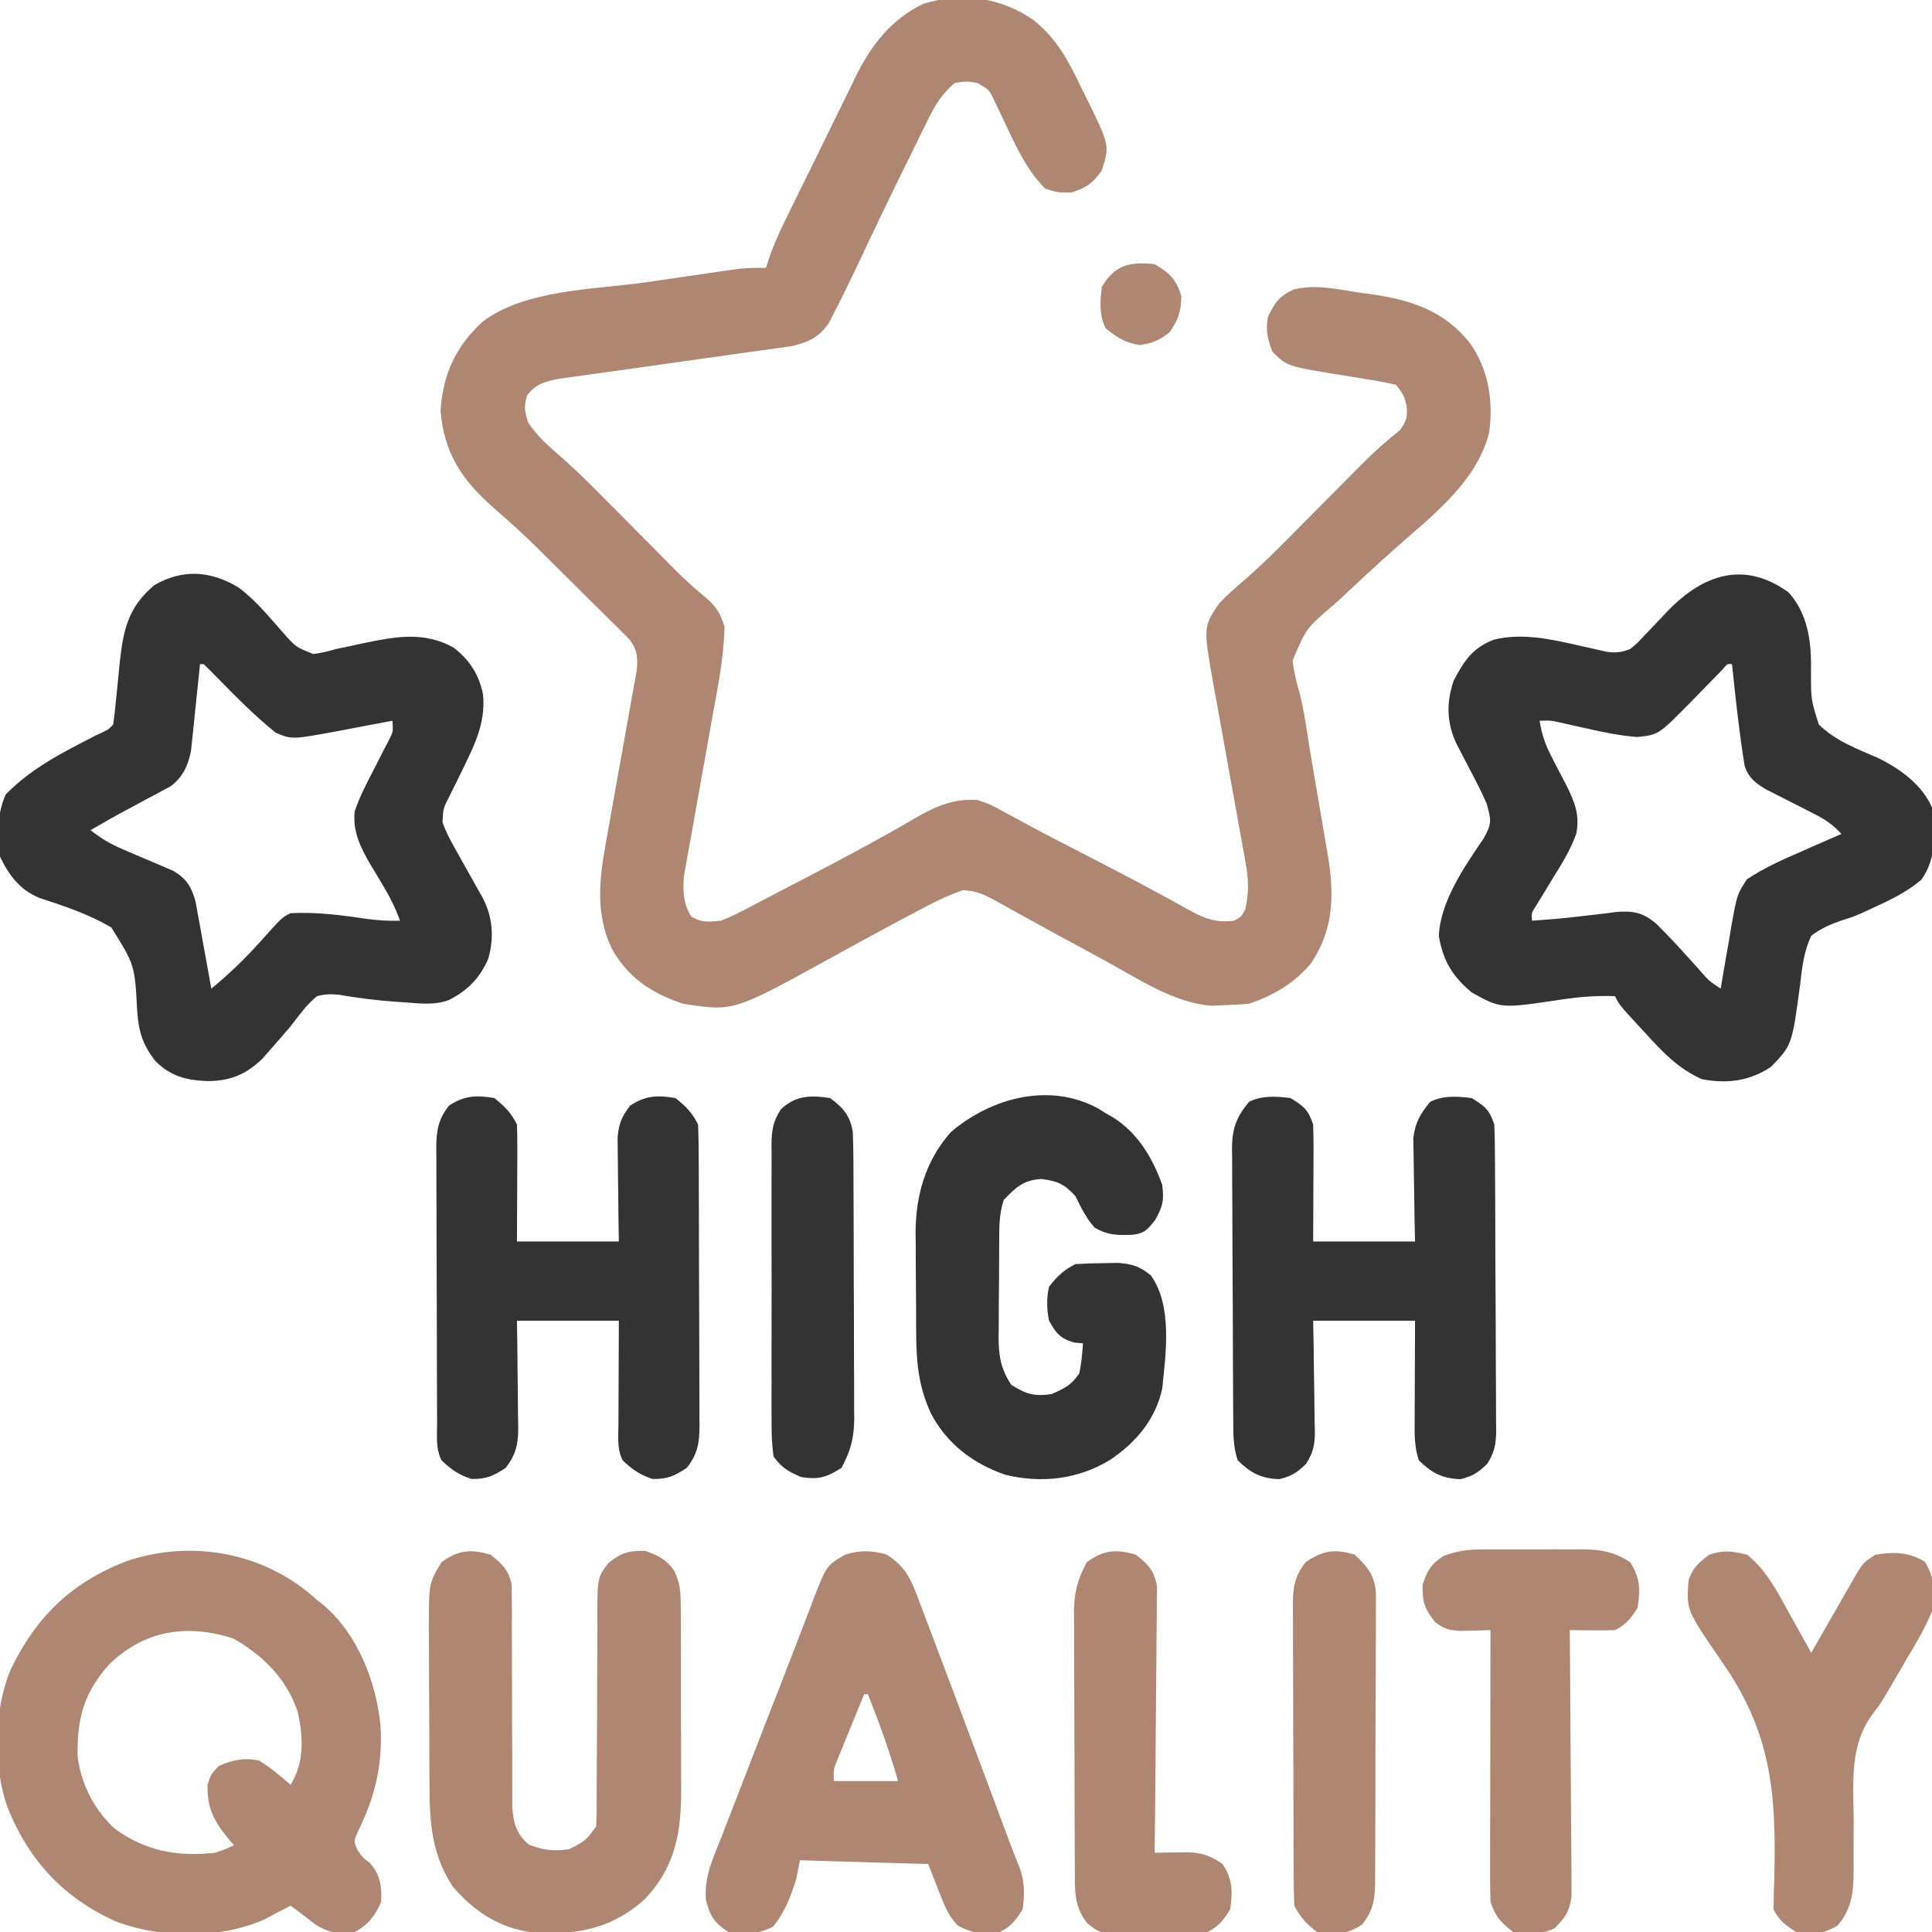 <?xml version="1.0" encoding="UTF-8"?>
<svg xmlns="http://www.w3.org/2000/svg" width="100" height="100" viewBox="0 0 100 100" fill="none">
  <g clip-path="url(#clip0_11_1697)">
    <path d="M53.501 1.044C54.696 2.008 55.293 3.12 55.945 4.492C56.048 4.698 56.151 4.904 56.257 5.116C57.442 7.544 57.442 7.544 57.019 8.838C56.555 9.497 56.234 9.711 55.469 9.961C54.773 9.973 54.773 9.973 54.102 9.766C53.183 8.835 52.677 7.766 52.124 6.592C51.958 6.24 51.791 5.889 51.622 5.539C51.55 5.385 51.477 5.231 51.402 5.072C51.174 4.628 51.174 4.628 50.586 4.297C50.008 4.199 50.008 4.199 49.414 4.297C48.758 4.844 48.409 5.432 48.034 6.193C47.924 6.414 47.814 6.635 47.701 6.863C47.584 7.102 47.468 7.341 47.351 7.581C47.23 7.826 47.108 8.072 46.987 8.318C46.134 10.047 45.297 11.784 44.478 13.53C44.24 14.035 43.997 14.538 43.75 15.039C43.655 15.232 43.561 15.424 43.463 15.623C43.364 15.815 43.266 16.006 43.164 16.204C43.031 16.465 43.031 16.465 42.895 16.732C42.395 17.45 41.832 17.72 40.985 17.915C40.754 17.948 40.522 17.98 40.284 18.013C40.156 18.032 40.027 18.05 39.895 18.069C39.473 18.129 39.051 18.187 38.628 18.244C38.334 18.286 38.039 18.328 37.745 18.37C36.971 18.481 36.197 18.589 35.423 18.696C34.184 18.868 32.945 19.043 31.706 19.22C31.273 19.281 30.841 19.34 30.409 19.399C30.143 19.437 29.878 19.475 29.613 19.512C29.266 19.56 29.266 19.56 28.912 19.609C28.203 19.75 27.713 19.877 27.283 20.471C27.106 21.033 27.153 21.317 27.344 21.875C27.764 22.514 28.27 22.985 28.846 23.478C29.64 24.168 30.385 24.894 31.123 25.642C31.317 25.838 31.317 25.838 31.515 26.037C31.924 26.448 32.332 26.859 32.739 27.27C33.278 27.815 33.818 28.358 34.358 28.902C34.54 29.086 34.54 29.086 34.726 29.275C35.263 29.814 35.801 30.334 36.391 30.815C37.015 31.334 37.256 31.646 37.5 32.422C37.476 34.033 37.139 35.637 36.852 37.217C36.762 37.721 36.673 38.225 36.584 38.729C36.444 39.515 36.303 40.302 36.161 41.088C36.023 41.852 35.888 42.617 35.753 43.382C35.71 43.617 35.667 43.852 35.622 44.094C35.584 44.313 35.545 44.533 35.506 44.76C35.454 45.048 35.454 45.048 35.401 45.342C35.334 46.097 35.367 46.786 35.779 47.437C36.315 47.769 36.677 47.713 37.305 47.656C37.845 47.46 38.342 47.197 38.849 46.927C38.996 46.851 39.143 46.775 39.295 46.696C39.772 46.449 40.247 46.198 40.723 45.947C41.05 45.777 41.378 45.607 41.706 45.437C43.114 44.704 44.516 43.961 45.901 43.184C46.192 43.021 46.192 43.021 46.488 42.856C46.831 42.661 47.173 42.464 47.512 42.264C48.514 41.693 49.416 41.332 50.586 41.406C51.256 41.633 51.256 41.633 51.929 42.004C52.2 42.15 52.47 42.295 52.741 42.44C52.892 42.523 53.043 42.606 53.199 42.691C54.001 43.126 54.814 43.541 55.626 43.959C57.126 44.731 58.626 45.504 60.107 46.313C60.276 46.405 60.445 46.496 60.618 46.59C60.927 46.758 61.235 46.928 61.541 47.101C62.347 47.538 62.924 47.775 63.867 47.656C64.245 47.457 64.245 47.457 64.453 47.07C64.656 46.2 64.63 45.518 64.47 44.643C64.427 44.398 64.383 44.152 64.338 43.9C64.314 43.77 64.29 43.641 64.265 43.507C64.19 43.099 64.116 42.689 64.044 42.28C63.863 41.264 63.679 40.248 63.494 39.232C63.337 38.373 63.183 37.513 63.031 36.653C62.959 36.252 62.885 35.852 62.81 35.451C62.279 32.454 62.279 32.454 63.098 31.238C63.504 30.805 63.946 30.422 64.396 30.037C65.206 29.332 65.966 28.587 66.72 27.824C66.854 27.689 66.988 27.554 67.126 27.415C67.55 26.989 67.973 26.562 68.396 26.135C68.956 25.57 69.516 25.006 70.077 24.442C70.267 24.25 70.267 24.25 70.461 24.053C71.1 23.411 71.747 22.825 72.461 22.266C72.806 21.78 72.861 21.58 72.803 20.984C72.668 20.465 72.668 20.465 72.266 19.922C71.75 19.796 71.263 19.704 70.74 19.629C70.439 19.58 70.138 19.53 69.836 19.48C69.686 19.456 69.536 19.432 69.382 19.407C66.615 18.959 66.615 18.959 65.857 18.201C65.602 17.517 65.505 17.126 65.625 16.406C65.976 15.677 66.213 15.321 66.957 14.986C68.087 14.7 69.243 14.972 70.374 15.149C70.603 15.18 70.832 15.211 71.067 15.242C73.111 15.549 74.781 16.108 76.093 17.769C77.052 19.152 77.304 20.743 77.077 22.398C76.511 24.639 74.658 26.262 72.968 27.726C71.88 28.677 70.808 29.642 69.761 30.638C69.526 30.86 69.288 31.078 69.046 31.293C67.609 32.522 67.609 32.522 66.901 34.199C66.98 34.783 67.108 35.33 67.271 35.896C67.501 36.783 67.618 37.694 67.763 38.598C67.832 39.01 67.902 39.422 67.973 39.834C68.008 40.042 68.043 40.25 68.08 40.465C68.153 40.891 68.226 41.318 68.299 41.745C68.406 42.368 68.512 42.991 68.617 43.615C68.65 43.804 68.683 43.994 68.717 44.189C69.061 46.239 69.068 48.063 67.859 49.853C67.037 50.871 65.88 51.543 64.648 51.953C64.23 51.992 63.811 52.014 63.391 52.026C63.17 52.036 62.949 52.045 62.721 52.055C60.797 51.933 58.917 50.663 57.268 49.762C56.913 49.568 56.557 49.376 56.202 49.185C55.118 48.601 54.038 48.013 52.962 47.414C52.71 47.276 52.71 47.276 52.452 47.135C52.145 46.967 51.839 46.796 51.535 46.622C50.937 46.297 50.521 46.097 49.834 46.078C48.894 46.401 48.041 46.857 47.168 47.327C46.972 47.431 46.775 47.534 46.573 47.641C45.374 48.278 44.184 48.93 42.995 49.586C37.955 52.364 37.955 52.364 35.352 51.953C33.719 51.412 32.466 50.581 31.644 49.058C30.702 47.01 31.099 45.039 31.489 42.905C31.556 42.527 31.623 42.149 31.689 41.771C31.83 40.978 31.973 40.186 32.116 39.394C32.234 38.738 32.352 38.082 32.467 37.426C32.554 36.936 32.642 36.445 32.732 35.955C32.771 35.733 32.81 35.512 32.851 35.283C32.886 35.089 32.921 34.894 32.957 34.693C33.023 34.025 32.983 33.62 32.57 33.084C32.467 32.982 32.365 32.88 32.259 32.776C32.143 32.659 32.027 32.542 31.907 32.422C31.718 32.236 31.718 32.236 31.524 32.046C31.328 31.851 31.328 31.851 31.129 31.652C30.852 31.376 30.575 31.102 30.297 30.828C29.876 30.413 29.457 29.995 29.038 29.578C28.768 29.31 28.498 29.042 28.228 28.774C28.104 28.651 27.98 28.528 27.853 28.402C27.102 27.663 26.33 26.958 25.532 26.271C23.905 24.847 22.973 23.428 22.803 21.252C22.926 19.369 23.589 17.935 24.973 16.656C27.168 14.973 30.819 14.988 33.47 14.606C34.112 14.513 34.754 14.419 35.397 14.325C35.807 14.265 36.218 14.205 36.629 14.146C36.915 14.104 36.915 14.104 37.207 14.061C37.385 14.035 37.563 14.01 37.747 13.983C37.902 13.961 38.058 13.938 38.218 13.915C38.698 13.864 39.166 13.859 39.648 13.867C39.703 13.696 39.757 13.525 39.812 13.348C40.022 12.746 40.261 12.192 40.54 11.619C40.689 11.31 40.689 11.31 40.842 10.995C41.302 10.058 41.762 9.122 42.225 8.187C42.468 7.695 42.709 7.202 42.948 6.708C43.295 5.992 43.648 5.279 44.001 4.567C44.106 4.348 44.211 4.129 44.319 3.903C45.13 2.291 46.137 1.002 47.791 0.195C49.792 -0.417 51.807 -0.14 53.501 1.044Z" fill="#AF8672"></path>
    <path d="M92.578 30.664C93.619 31.817 93.772 33.331 93.736 34.837C93.735 36.207 93.735 36.207 94.141 37.5C94.998 38.34 96.12 38.764 97.206 39.232C98.354 39.796 99.483 40.612 100 41.797C100.176 43.08 100.24 44.457 99.44 45.54C98.647 46.222 97.703 46.645 96.757 47.079C96.623 47.141 96.489 47.204 96.351 47.269C95.898 47.461 95.898 47.461 95.337 47.636C94.73 47.848 94.263 48.047 93.75 48.437C93.368 49.251 93.274 50.064 93.176 50.952C92.755 54.094 92.755 54.094 91.656 55.23C90.536 55.96 89.4 56.105 88.086 55.859C86.862 55.306 86.074 54.478 85.181 53.491C84.983 53.278 84.983 53.278 84.781 53.06C83.821 52.018 83.821 52.018 83.594 51.562C82.593 51.522 81.667 51.605 80.676 51.758C77.672 52.204 77.672 52.204 76.172 51.367C75.175 50.529 74.702 49.743 74.475 48.462C74.529 46.7 75.803 44.849 76.77 43.432C77.229 42.633 77.188 42.474 76.953 41.602C76.688 40.993 76.384 40.407 76.074 39.819C75.913 39.51 75.752 39.2 75.592 38.89C75.521 38.754 75.449 38.618 75.376 38.479C74.879 37.397 74.856 36.356 75.244 35.229C75.772 34.211 76.226 33.522 77.338 33.104C78.791 32.751 80.288 33.084 81.714 33.41C82.053 33.488 82.392 33.563 82.732 33.637C82.879 33.671 83.026 33.705 83.177 33.739C83.653 33.796 83.93 33.768 84.375 33.594C84.746 33.294 84.746 33.294 85.094 32.912C85.227 32.774 85.36 32.636 85.497 32.494C85.773 32.203 86.049 31.912 86.324 31.621C88.17 29.713 90.295 29.008 92.578 30.664ZM89.16 34.653C89.036 34.78 88.912 34.907 88.785 35.038C88.649 35.176 88.513 35.315 88.373 35.457C88.087 35.75 87.801 36.044 87.515 36.338C85.841 38.038 85.841 38.038 84.726 38.147C83.821 38.072 82.964 37.897 82.08 37.695C81.752 37.621 81.423 37.548 81.094 37.475C80.879 37.426 80.879 37.426 80.659 37.376C80.243 37.287 80.243 37.287 79.688 37.305C79.8 37.984 79.973 38.525 80.293 39.133C80.413 39.369 80.413 39.369 80.534 39.61C80.702 39.935 80.871 40.26 81.043 40.583C81.478 41.454 81.79 42.154 81.587 43.152C81.292 43.992 80.827 44.731 80.359 45.483C80.159 45.812 79.959 46.141 79.76 46.471C79.671 46.614 79.582 46.758 79.491 46.905C79.266 47.255 79.266 47.255 79.297 47.656C80.881 47.537 80.881 47.537 82.459 47.351C82.827 47.309 82.827 47.309 83.203 47.266C83.416 47.236 83.416 47.236 83.634 47.205C84.519 47.131 85.03 47.225 85.718 47.803C86.496 48.565 87.229 49.381 87.953 50.195C88.445 50.761 88.445 50.761 89.062 51.172C89.087 51.023 89.111 50.874 89.137 50.721C89.25 50.045 89.37 49.369 89.49 48.694C89.528 48.46 89.567 48.226 89.606 47.985C89.914 46.284 89.914 46.284 90.424 45.508C91.311 44.922 92.251 44.5 93.225 44.08C93.426 43.991 93.626 43.902 93.833 43.81C94.325 43.593 94.818 43.377 95.312 43.164C94.878 42.685 94.454 42.405 93.878 42.114C93.634 41.989 93.634 41.989 93.385 41.861C93.215 41.775 93.046 41.69 92.871 41.602C92.535 41.432 92.199 41.261 91.864 41.089C91.641 40.976 91.641 40.976 91.413 40.861C90.864 40.535 90.498 40.253 90.301 39.635C90.019 37.889 89.83 36.134 89.648 34.375C89.409 34.352 89.409 34.352 89.16 34.653Z" fill="#333333"></path>
    <path d="M12.325 30.395C13.21 31.038 13.918 31.916 14.639 32.733C15.31 33.491 15.31 33.491 16.216 33.85C16.625 33.803 16.989 33.712 17.383 33.594C17.622 33.545 17.861 33.496 18.108 33.446C18.344 33.394 18.58 33.342 18.823 33.288C20.466 32.95 21.966 32.664 23.485 33.527C24.301 34.15 24.802 34.934 25 35.937C25.154 37.472 24.511 38.661 23.856 40.007C23.793 40.137 23.73 40.267 23.665 40.402C23.54 40.661 23.412 40.919 23.281 41.176C22.939 41.838 22.939 41.838 22.903 42.562C23.07 43.033 23.284 43.443 23.529 43.879C23.672 44.136 23.672 44.136 23.818 44.397C23.918 44.574 24.018 44.752 24.121 44.934C24.319 45.286 24.516 45.638 24.713 45.991C24.801 46.146 24.889 46.302 24.979 46.462C25.51 47.474 25.588 48.551 25.264 49.647C24.824 50.637 24.208 51.264 23.242 51.758C22.488 52.042 21.723 51.938 20.935 51.88C20.801 51.871 20.667 51.863 20.529 51.854C19.524 51.785 18.534 51.66 17.541 51.488C17.124 51.446 16.813 51.454 16.406 51.562C15.86 52.009 15.467 52.567 15.039 53.125C14.714 53.507 14.384 53.885 14.05 54.26C13.895 54.439 13.74 54.617 13.58 54.801C12.729 55.615 11.94 55.944 10.767 55.957C9.648 55.925 8.799 55.701 8.008 54.883C7.372 54.026 7.183 53.411 7.101 52.347C6.979 49.953 6.979 49.953 5.763 48.008C4.595 47.316 3.349 46.904 2.065 46.485C1.056 46.091 0.45 45.295 5.30481e-06 44.336C-0.155 43.222 -0.159 42.162 0.293 41.125C1.644 39.74 3.269 38.934 4.974 38.058C5.613 37.766 5.613 37.766 5.859 37.5C5.911 37.138 5.951 36.775 5.986 36.411C6.009 36.188 6.032 35.965 6.056 35.735C6.104 35.264 6.15 34.792 6.195 34.32C6.375 32.618 6.632 31.404 8.008 30.273C9.473 29.443 10.888 29.541 12.325 30.395ZM10.352 34.375C10.337 34.524 10.322 34.672 10.307 34.826C10.239 35.502 10.167 36.177 10.095 36.853C10.072 37.087 10.049 37.321 10.025 37.562C9.989 37.901 9.989 37.901 9.951 38.247C9.93 38.455 9.908 38.662 9.886 38.876C9.726 39.642 9.472 40.201 8.848 40.689C8.669 40.785 8.669 40.785 8.487 40.882C8.354 40.955 8.221 41.027 8.084 41.102C7.877 41.21 7.877 41.21 7.666 41.321C7.394 41.467 7.123 41.614 6.851 41.761C6.653 41.866 6.653 41.866 6.451 41.974C5.857 42.294 5.272 42.631 4.688 42.969C5.228 43.401 5.742 43.701 6.379 43.969C6.55 44.043 6.721 44.117 6.897 44.193C7.256 44.345 7.614 44.497 7.973 44.648C8.144 44.722 8.315 44.796 8.491 44.872C8.646 44.938 8.802 45.004 8.962 45.072C9.648 45.472 9.903 45.889 10.117 46.648C10.155 46.857 10.193 47.066 10.232 47.281C10.274 47.507 10.316 47.734 10.36 47.967C10.401 48.203 10.443 48.439 10.486 48.682C10.53 48.92 10.574 49.159 10.619 49.405C10.727 49.993 10.833 50.583 10.938 51.172C11.882 50.398 12.725 49.579 13.538 48.669C14.598 47.486 14.598 47.486 15.039 47.266C16.403 47.196 17.706 47.371 19.052 47.571C19.614 47.642 20.138 47.673 20.703 47.656C20.488 47.051 20.222 46.507 19.897 45.956C19.82 45.825 19.742 45.694 19.663 45.559C19.503 45.29 19.341 45.022 19.178 44.755C18.666 43.88 18.244 43.032 18.359 41.992C18.613 41.251 18.959 40.572 19.324 39.88C19.51 39.517 19.695 39.154 19.878 38.79C20.003 38.552 20.003 38.552 20.13 38.309C20.352 37.877 20.352 37.877 20.312 37.305C20.189 37.328 20.067 37.352 19.94 37.376C19.377 37.484 18.813 37.59 18.25 37.695C18.056 37.733 17.863 37.77 17.663 37.808C15.106 38.284 15.106 38.284 14.262 37.919C13.235 37.088 12.309 36.164 11.387 35.219C11.11 34.934 10.829 34.654 10.547 34.375C10.482 34.375 10.418 34.375 10.352 34.375Z" fill="#333333"></path>
    <path d="M16.406 82.813C16.524 82.906 16.641 82.998 16.762 83.094C18.51 84.595 19.472 87.049 19.692 89.297C19.822 91.322 19.414 93.005 18.521 94.813C18.309 95.302 18.309 95.302 18.502 95.748C18.747 96.12 18.747 96.12 19.153 96.436C19.686 97.055 19.768 97.63 19.727 98.438C19.424 99.154 19.05 99.635 18.359 100C17.521 100.109 17.109 100.067 16.37 99.646C16.188 99.505 16.007 99.364 15.82 99.219C15.56 99.023 15.3 98.828 15.039 98.633C14.855 98.732 14.855 98.732 14.667 98.833C14.5 98.92 14.332 99.007 14.16 99.097C13.997 99.183 13.834 99.269 13.666 99.358C11.321 100.376 8.431 100.337 6.046 99.476C3.313 98.259 1.508 96.327 0.391 93.555C-0.369 91.379 -0.325 88.582 0.536 86.446C1.872 83.681 3.682 81.912 6.567 80.798C9.979 79.656 13.745 80.37 16.406 82.813ZM5.664 86.133C4.355 87.59 3.984 88.928 4.015 90.883C4.189 92.329 4.85 93.623 5.908 94.629C7.504 95.807 9.173 96.119 11.133 95.898C11.678 95.715 11.678 95.715 12.109 95.508C12.027 95.413 11.945 95.319 11.86 95.221C11.079 94.266 10.722 93.63 10.742 92.383C10.925 91.821 10.925 91.821 11.328 91.406C12.032 91.088 12.645 90.963 13.403 91.126C14.007 91.491 14.51 91.915 15.039 92.383C15.771 91.212 15.699 89.872 15.401 88.578C14.828 86.885 13.593 85.657 12.06 84.802C9.665 84.044 7.508 84.372 5.664 86.133Z" fill="#AF8672"></path>
    <path d="M66.797 56.836C67.48 57.249 67.716 57.445 67.969 58.203C67.985 58.663 67.99 59.124 67.988 59.585C67.988 59.718 67.987 59.852 67.987 59.99C67.986 60.416 67.984 60.841 67.981 61.267C67.98 61.556 67.979 61.845 67.978 62.134C67.976 62.842 67.972 63.55 67.969 64.258C69.709 64.258 71.449 64.258 73.242 64.258C73.233 63.834 73.224 63.411 73.215 62.975C73.209 62.562 73.204 62.148 73.199 61.735C73.195 61.45 73.19 61.164 73.183 60.878C73.174 60.466 73.169 60.054 73.166 59.642C73.162 59.395 73.158 59.147 73.153 58.892C73.258 58.08 73.513 57.663 74.023 57.031C74.699 56.693 75.433 56.742 76.172 56.836C76.855 57.249 77.091 57.445 77.344 58.203C77.366 58.742 77.376 59.275 77.378 59.814C77.38 59.978 77.381 60.142 77.382 60.312C77.386 60.856 77.388 61.399 77.39 61.943C77.391 62.129 77.392 62.315 77.393 62.506C77.397 63.489 77.4 64.471 77.401 65.454C77.404 66.469 77.41 67.484 77.418 68.499C77.423 69.279 77.425 70.06 77.425 70.84C77.426 71.215 77.429 71.589 77.432 71.963C77.437 72.487 77.437 73.01 77.436 73.534C77.438 73.688 77.441 73.843 77.443 74.002C77.436 74.73 77.372 75.151 76.976 75.771C76.512 76.221 76.215 76.413 75.586 76.563C74.635 76.523 74.117 76.246 73.438 75.586C73.201 74.877 73.218 74.228 73.223 73.49C73.223 73.344 73.224 73.197 73.224 73.046C73.225 72.578 73.228 72.111 73.23 71.643C73.231 71.326 73.232 71.009 73.233 70.691C73.235 69.914 73.239 69.137 73.242 68.359C71.502 68.359 69.762 68.359 67.969 68.359C67.978 68.842 67.987 69.324 67.996 69.82C68.002 70.289 68.007 70.758 68.012 71.226C68.016 71.551 68.021 71.876 68.028 72.201C68.037 72.669 68.042 73.137 68.045 73.605C68.049 73.749 68.053 73.894 68.057 74.043C68.058 74.759 67.993 75.157 67.602 75.766C67.138 76.22 66.842 76.412 66.211 76.563C65.26 76.523 64.742 76.246 64.062 75.586C63.819 74.855 63.835 74.172 63.833 73.41C63.831 73.248 63.83 73.086 63.829 72.919C63.825 72.383 63.823 71.846 63.821 71.31C63.82 71.126 63.819 70.943 63.818 70.754C63.814 69.784 63.811 68.814 63.809 67.844C63.807 66.842 63.801 65.841 63.793 64.839C63.788 64.069 63.786 63.298 63.785 62.527C63.785 62.158 63.782 61.789 63.779 61.42C63.774 60.903 63.774 60.386 63.775 59.869C63.773 59.717 63.77 59.565 63.768 59.408C63.778 58.393 64.002 57.812 64.648 57.031C65.324 56.693 66.058 56.742 66.797 56.836Z" fill="#333333"></path>
    <path d="M25.586 56.836C26.124 57.262 26.452 57.592 26.758 58.203C26.775 58.657 26.779 59.111 26.777 59.566C26.777 59.7 26.776 59.833 26.776 59.971C26.775 60.399 26.773 60.827 26.77 61.255C26.769 61.545 26.768 61.835 26.767 62.125C26.765 62.836 26.762 63.547 26.758 64.258C28.498 64.258 30.238 64.258 32.031 64.258C32.021 63.619 32.021 63.619 32.011 62.968C32.006 62.553 32.002 62.139 31.999 61.725C31.996 61.438 31.992 61.151 31.987 60.864C31.98 60.45 31.977 60.037 31.974 59.623C31.971 59.374 31.968 59.126 31.965 58.87C32.036 58.15 32.18 57.795 32.617 57.227C33.399 56.705 34.042 56.673 34.961 56.836C35.499 57.262 35.827 57.592 36.133 58.203C36.154 58.728 36.163 59.249 36.164 59.774C36.166 60.017 36.166 60.017 36.167 60.266C36.17 60.804 36.171 61.343 36.172 61.881C36.174 62.255 36.175 62.629 36.176 63.002C36.178 63.787 36.179 64.571 36.18 65.355C36.181 66.36 36.185 67.365 36.191 68.37C36.195 69.142 36.196 69.914 36.196 70.687C36.197 71.057 36.198 71.428 36.201 71.798C36.204 72.317 36.204 72.835 36.202 73.353C36.204 73.506 36.206 73.659 36.208 73.817C36.201 74.702 36.101 75.276 35.547 75.977C34.916 76.397 34.538 76.566 33.777 76.55C33.117 76.34 32.729 76.059 32.227 75.586C31.922 74.977 32.008 74.33 32.012 73.662C32.013 73.511 32.013 73.359 32.013 73.204C32.014 72.72 32.017 72.237 32.019 71.753C32.02 71.425 32.021 71.098 32.022 70.77C32.024 69.967 32.028 69.163 32.031 68.359C30.291 68.359 28.551 68.359 26.758 68.359C26.765 68.827 26.771 69.296 26.778 69.778C26.783 70.233 26.787 70.688 26.79 71.143C26.793 71.458 26.797 71.774 26.802 72.089C26.809 72.543 26.812 72.998 26.815 73.452C26.818 73.592 26.821 73.733 26.824 73.877C26.825 74.745 26.709 75.289 26.172 75.977C25.541 76.397 25.163 76.566 24.402 76.55C23.742 76.34 23.354 76.059 22.852 75.586C22.54 74.964 22.626 74.29 22.625 73.607C22.624 73.442 22.623 73.278 22.622 73.109C22.619 72.564 22.618 72.019 22.617 71.475C22.616 71.096 22.614 70.718 22.613 70.34C22.611 69.547 22.61 68.753 22.609 67.96C22.608 66.943 22.604 65.926 22.598 64.91C22.594 64.128 22.593 63.347 22.593 62.566C22.593 62.191 22.591 61.816 22.588 61.441C22.585 60.917 22.585 60.392 22.587 59.868C22.585 59.713 22.583 59.558 22.581 59.399C22.588 58.509 22.683 57.929 23.242 57.227C24.024 56.705 24.667 56.673 25.586 56.836Z" fill="#333333"></path>
    <path d="M45.898 80.469C46.907 81.103 47.19 81.827 47.584 82.899C47.65 83.068 47.714 83.237 47.781 83.411C48.003 83.992 48.22 84.574 48.438 85.156C48.605 85.599 48.773 86.042 48.941 86.485C49.439 87.801 49.932 89.119 50.423 90.438C50.747 91.305 51.071 92.172 51.396 93.04C51.567 93.498 51.738 93.957 51.91 94.416C51.987 94.622 52.064 94.828 52.143 95.041C52.21 95.221 52.278 95.401 52.347 95.587C52.478 95.933 52.614 96.278 52.755 96.62C53.039 97.353 53.047 98.055 52.93 98.828C52.579 99.389 52.347 99.705 51.758 100C50.844 100.091 50.389 100.103 49.573 99.67C49.023 99.023 49.023 99.023 48.047 96.484C45.855 96.42 43.664 96.355 41.406 96.289C41.342 96.611 41.277 96.933 41.211 97.266C40.924 98.179 40.619 98.992 40.002 99.731C39.219 100.114 38.55 100.175 37.695 100C36.972 99.517 36.765 99.198 36.543 98.359C36.422 97.156 36.941 96.1 37.376 95.002C37.467 94.764 37.558 94.527 37.651 94.282C37.894 93.649 38.141 93.018 38.388 92.387C38.632 91.763 38.872 91.138 39.112 90.512C39.582 89.289 40.06 88.069 40.541 86.849C40.819 86.136 41.092 85.42 41.365 84.704C41.536 84.261 41.707 83.817 41.879 83.373C41.955 83.169 42.031 82.966 42.109 82.756C42.785 81.024 42.785 81.024 43.75 80.469C44.49 80.222 45.158 80.245 45.898 80.469ZM44.727 87.695C44.465 88.333 44.205 88.972 43.945 89.612C43.871 89.793 43.796 89.975 43.719 90.161C43.649 90.336 43.578 90.51 43.506 90.69C43.44 90.85 43.375 91.011 43.307 91.176C43.133 91.619 43.133 91.619 43.164 92.187C44.26 92.187 45.355 92.187 46.484 92.187C46.049 90.653 45.51 89.178 44.922 87.695C44.857 87.695 44.793 87.695 44.727 87.695Z" fill="#AF8672"></path>
    <path d="M56.859 57.385C56.98 57.462 57.102 57.538 57.227 57.617C57.348 57.686 57.469 57.754 57.594 57.825C58.878 58.625 59.657 59.925 60.156 61.328C60.258 62.123 60.19 62.44 59.79 63.147C59.374 63.673 59.244 63.836 58.596 63.914C57.822 63.938 57.351 63.938 56.665 63.55C56.207 63.038 55.97 62.526 55.664 61.914C55.081 61.281 54.778 61.146 53.918 61.023C52.997 61.068 52.578 61.454 51.953 62.109C51.697 62.879 51.722 63.618 51.718 64.42C51.717 64.675 51.717 64.675 51.715 64.935C51.713 65.294 51.712 65.654 51.711 66.013C51.709 66.561 51.703 67.109 51.697 67.656C51.696 68.006 51.694 68.356 51.694 68.705C51.691 68.868 51.689 69.031 51.686 69.199C51.69 70.168 51.793 70.846 52.344 71.68C53.122 72.159 53.524 72.294 54.431 72.156C55.107 71.862 55.444 71.7 55.859 71.094C55.979 70.566 56.018 70.075 56.055 69.531C55.837 69.513 55.837 69.513 55.615 69.495C54.875 69.276 54.675 69.031 54.297 68.359C54.177 67.748 54.165 67.212 54.297 66.602C54.723 66.063 55.053 65.735 55.664 65.43C56.143 65.4 56.613 65.385 57.092 65.381C57.349 65.376 57.606 65.371 57.871 65.366C58.636 65.433 58.98 65.535 59.57 66.016C60.693 67.6 60.346 70.021 60.156 71.875C59.817 73.473 58.763 74.703 57.422 75.586C55.77 76.576 53.914 76.784 52.047 76.338C50.376 75.765 49.036 74.751 48.2 73.19C47.542 71.778 47.428 70.534 47.421 68.992C47.42 68.807 47.419 68.623 47.418 68.432C47.416 68.042 47.415 67.651 47.414 67.26C47.412 66.668 47.406 66.076 47.4 65.484C47.399 65.103 47.398 64.722 47.397 64.341C47.394 64.166 47.392 63.991 47.389 63.811C47.396 61.861 47.908 60.071 49.219 58.594C51.299 56.822 54.321 55.996 56.859 57.385Z" fill="#333333"></path>
    <path d="M25.391 80.469C26.005 80.964 26.328 81.255 26.489 82.038C26.489 82.258 26.49 82.479 26.49 82.706C26.492 82.957 26.495 83.208 26.498 83.466C26.496 83.739 26.494 84.011 26.492 84.283C26.493 84.564 26.495 84.845 26.498 85.126C26.503 85.864 26.503 86.602 26.502 87.34C26.501 88.522 26.507 89.703 26.514 90.884C26.516 91.296 26.515 91.708 26.514 92.119C26.514 92.37 26.515 92.621 26.516 92.88C26.515 93.1 26.515 93.321 26.515 93.548C26.581 94.376 26.729 94.926 27.368 95.471C28.09 95.769 28.73 95.842 29.492 95.703C30.324 95.265 30.324 95.265 30.859 94.531C30.878 94.129 30.884 93.725 30.884 93.322C30.885 93.068 30.886 92.814 30.886 92.552C30.886 92.347 30.886 92.347 30.886 92.138C30.887 91.565 30.891 90.992 30.895 90.418C30.903 89.35 30.909 88.283 30.908 87.215C30.908 86.472 30.913 85.73 30.92 84.987C30.922 84.705 30.923 84.422 30.921 84.14C30.909 81.651 30.909 81.651 31.509 80.885C32.17 80.358 32.556 80.258 33.398 80.273C34.085 80.511 34.456 80.706 34.892 81.289C35.21 81.947 35.232 82.406 35.235 83.135C35.236 83.261 35.238 83.388 35.239 83.518C35.243 83.935 35.242 84.351 35.241 84.768C35.242 85.059 35.243 85.351 35.244 85.643C35.246 86.254 35.245 86.865 35.243 87.477C35.241 88.255 35.245 89.034 35.251 89.812C35.254 90.415 35.254 91.018 35.253 91.621C35.253 91.907 35.254 92.194 35.257 92.481C35.273 94.765 34.994 96.583 33.384 98.29C31.766 99.763 30.062 100.116 27.926 100.059C26.045 99.915 24.669 99.072 23.438 97.656C22.174 95.729 22.233 93.839 22.226 91.602C22.225 91.471 22.225 91.34 22.224 91.206C22.221 90.515 22.22 89.825 22.219 89.134C22.218 88.424 22.213 87.714 22.207 87.004C22.204 86.455 22.203 85.906 22.202 85.357C22.202 84.969 22.198 84.581 22.194 84.193C22.2 81.945 22.2 81.945 22.852 80.859C23.725 80.224 24.36 80.169 25.391 80.469Z" fill="#AF8672"></path>
    <path d="M90.43 80.469C91.458 81.297 92.008 82.416 92.639 83.557C92.8 83.844 92.8 83.844 92.965 84.137C93.228 84.606 93.49 85.076 93.75 85.547C93.83 85.407 93.909 85.267 93.992 85.123C94.353 84.49 94.717 83.859 95.081 83.228C95.206 83.007 95.332 82.787 95.461 82.56C95.643 82.245 95.643 82.245 95.829 81.923C95.941 81.729 96.052 81.534 96.167 81.334C96.484 80.859 96.484 80.859 97.07 80.469C98.033 80.314 98.791 80.329 99.634 80.835C100.157 81.707 100.164 82.402 100 83.398C99.648 84.261 99.186 85.043 98.706 85.84C98.585 86.048 98.465 86.255 98.341 86.469C98.221 86.674 98.101 86.88 97.978 87.091C97.8 87.397 97.8 87.397 97.618 87.709C97.266 88.281 97.266 88.281 96.919 88.73C95.717 90.356 95.933 92.255 95.947 94.189C95.947 94.722 95.945 95.254 95.941 95.786C95.939 96.115 95.939 96.444 95.942 96.773C95.942 97.889 95.868 98.816 95.093 99.683C94.361 100.096 93.791 100.169 92.969 100C92.42 99.65 92.088 99.41 91.797 98.828C91.802 98.278 91.817 97.731 91.838 97.181C91.945 92.695 91.672 89.616 89.04 85.887C87.288 83.335 87.288 83.335 87.396 81.825C87.574 81.175 87.95 80.861 88.477 80.469C89.228 80.218 89.662 80.283 90.43 80.469Z" fill="#AF8672"></path>
    <path d="M77.173 80.196C77.342 80.195 77.511 80.195 77.685 80.194C78.041 80.194 78.397 80.195 78.752 80.197C79.295 80.2 79.838 80.197 80.38 80.193C80.727 80.194 81.074 80.195 81.421 80.196C81.582 80.195 81.743 80.193 81.909 80.192C82.872 80.204 83.545 80.319 84.375 80.859C84.898 81.644 84.902 82.281 84.766 83.203C84.415 83.764 84.183 84.081 83.594 84.375C83.195 84.389 82.796 84.392 82.397 84.387C82.183 84.386 81.969 84.384 81.749 84.382C81.584 84.38 81.42 84.377 81.25 84.375C81.252 84.554 81.254 84.733 81.255 84.917C81.271 86.604 81.283 88.291 81.29 89.978C81.295 90.845 81.3 91.712 81.309 92.579C81.317 93.417 81.322 94.254 81.324 95.091C81.326 95.41 81.328 95.729 81.333 96.048C81.338 96.496 81.339 96.943 81.339 97.391C81.34 97.645 81.342 97.9 81.344 98.162C81.234 98.938 81.016 99.256 80.469 99.805C79.79 100.144 79.061 100.116 78.32 100C77.679 99.506 77.404 99.204 77.148 98.438C77.131 97.985 77.126 97.533 77.126 97.08C77.126 96.943 77.126 96.806 77.126 96.664C77.126 96.211 77.128 95.758 77.129 95.304C77.13 94.99 77.13 94.675 77.13 94.361C77.131 93.533 77.133 92.706 77.135 91.879C77.137 91.034 77.138 90.19 77.139 89.345C77.141 87.689 77.144 86.032 77.148 84.375C76.928 84.382 76.928 84.382 76.703 84.389C76.51 84.393 76.317 84.397 76.118 84.4C75.927 84.405 75.736 84.41 75.539 84.415C74.983 84.374 74.732 84.303 74.292 83.972C73.734 83.282 73.617 82.917 73.633 82.031C73.874 81.294 74.063 80.96 74.717 80.538C75.565 80.205 76.271 80.189 77.173 80.196Z" fill="#AF8672"></path>
    <path d="M58.789 80.469C59.452 80.989 59.735 81.271 59.883 82.112C59.881 82.366 59.879 82.621 59.877 82.883C59.877 83.024 59.877 83.165 59.877 83.311C59.876 83.775 59.869 84.238 59.861 84.702C59.859 85.025 59.858 85.348 59.857 85.67C59.853 86.518 59.843 87.365 59.833 88.212C59.823 89.078 59.818 89.943 59.813 90.809C59.803 92.505 59.786 94.202 59.766 95.898C59.927 95.896 60.088 95.893 60.253 95.889C60.465 95.887 60.676 95.885 60.893 95.882C61.207 95.878 61.207 95.878 61.528 95.874C62.243 95.904 62.698 96.07 63.281 96.484C63.804 97.269 63.808 97.906 63.672 98.828C63.322 99.389 63.089 99.705 62.5 100C61.606 100.064 60.71 100.064 59.815 100.073C59.565 100.081 59.316 100.088 59.059 100.095C57 100.115 57 100.115 56.284 99.556C55.571 98.661 55.634 97.817 55.633 96.705C55.631 96.474 55.631 96.474 55.63 96.238C55.627 95.729 55.626 95.22 55.624 94.711C55.623 94.356 55.622 94.001 55.621 93.647C55.619 92.903 55.618 92.159 55.617 91.416C55.616 90.465 55.611 89.514 55.606 88.563C55.602 87.83 55.601 87.098 55.601 86.365C55.6 86.014 55.599 85.664 55.596 85.313C55.593 84.822 55.593 84.331 55.594 83.84C55.593 83.696 55.591 83.552 55.589 83.404C55.597 82.401 55.787 81.732 56.25 80.859C57.124 80.224 57.759 80.169 58.789 80.469Z" fill="#AF8672"></path>
    <path d="M70.117 80.469C70.773 81.089 71.142 81.51 71.215 82.42C71.22 82.719 71.219 83.019 71.214 83.318C71.215 83.483 71.216 83.647 71.217 83.816C71.219 84.357 71.215 84.897 71.21 85.438C71.209 85.815 71.209 86.192 71.21 86.569C71.209 87.358 71.206 88.147 71.2 88.935C71.192 89.946 71.191 90.956 71.192 91.967C71.193 92.745 71.191 93.523 71.187 94.301C71.186 94.673 71.185 95.046 71.186 95.419C71.185 95.939 71.181 96.46 71.176 96.981C71.176 97.134 71.177 97.288 71.177 97.446C71.164 98.331 71.062 98.91 70.508 99.609C69.726 100.131 69.083 100.163 68.164 100C67.626 99.574 67.298 99.244 66.992 98.633C66.971 98.108 66.962 97.588 66.961 97.062C66.96 96.9 66.959 96.737 66.958 96.57C66.955 96.032 66.954 95.493 66.953 94.955C66.951 94.581 66.95 94.207 66.949 93.834C66.947 93.049 66.946 92.265 66.945 91.481C66.944 90.476 66.939 89.471 66.934 88.466C66.93 87.694 66.929 86.922 66.929 86.149C66.928 85.779 66.927 85.409 66.924 85.038C66.921 84.52 66.921 84.001 66.923 83.483C66.921 83.33 66.919 83.177 66.917 83.019C66.924 82.133 67.025 81.561 67.578 80.859C68.469 80.252 69.085 80.15 70.117 80.469Z" fill="#AF8672"></path>
    <path d="M42.969 56.836C43.664 57.358 44 57.746 44.141 58.594C44.161 59.108 44.171 59.617 44.172 60.131C44.173 60.285 44.174 60.439 44.175 60.598C44.178 61.107 44.179 61.616 44.18 62.125C44.181 62.48 44.182 62.835 44.184 63.189C44.186 63.933 44.187 64.677 44.188 65.42C44.189 66.371 44.193 67.322 44.199 68.273C44.203 69.006 44.203 69.739 44.204 70.471C44.204 70.822 44.206 71.172 44.209 71.523C44.212 72.014 44.212 72.505 44.21 72.996C44.212 73.14 44.214 73.284 44.216 73.431C44.208 74.435 44.024 75.107 43.555 75.977C42.777 76.47 42.38 76.592 41.467 76.453C40.781 76.155 40.483 75.986 40.039 75.391C39.962 74.81 39.932 74.302 39.938 73.722C39.937 73.554 39.935 73.385 39.934 73.212C39.93 72.657 39.933 72.102 39.935 71.546C39.935 71.16 39.934 70.774 39.933 70.387C39.932 69.578 39.934 68.768 39.937 67.959C39.942 66.921 39.939 65.884 39.934 64.847C39.932 64.049 39.932 63.251 39.934 62.454C39.935 62.071 39.934 61.689 39.933 61.306C39.931 60.772 39.934 60.237 39.938 59.702C39.936 59.544 39.935 59.386 39.933 59.224C39.944 58.485 40.009 58.054 40.412 57.426C41.168 56.696 41.956 56.678 42.969 56.836Z" fill="#333333"></path>
    <path d="M59.766 13.672C60.548 14.15 60.873 14.439 61.145 15.32C61.131 16.125 60.999 16.523 60.547 17.187C60.017 17.617 59.67 17.759 58.997 17.859C58.24 17.751 57.821 17.462 57.227 16.992C56.889 16.316 56.937 15.583 57.031 14.844C57.722 13.701 58.469 13.54 59.766 13.672Z" fill="#AF8672"></path>
  </g>
  <defs>
    <clipPath id="clip0_11_1697">
      <rect width="100" height="100" fill="white"></rect>
    </clipPath>
  </defs>
</svg>

